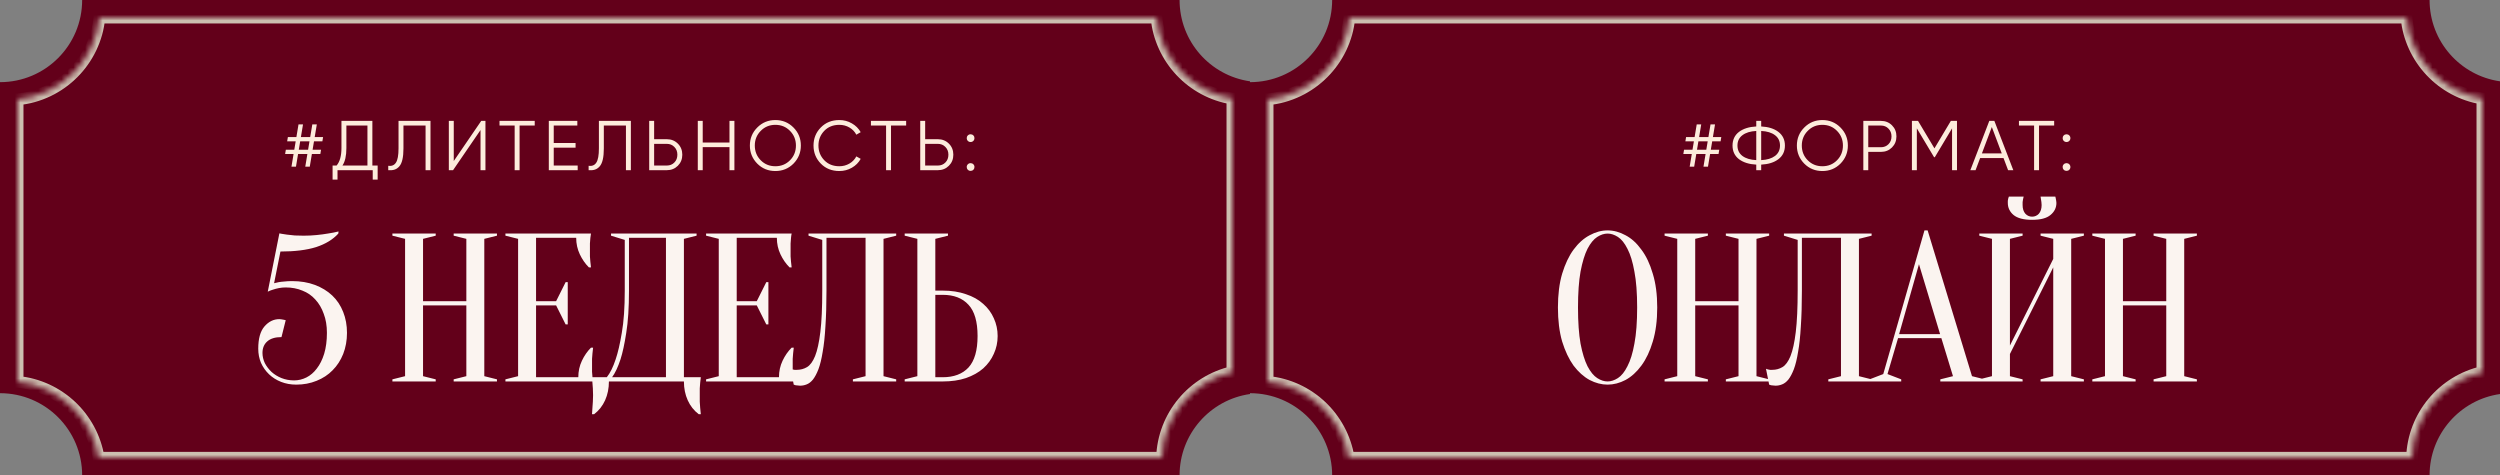 <?xml version="1.0" encoding="UTF-8"?> <svg xmlns="http://www.w3.org/2000/svg" width="426" height="81" viewBox="0 0 426 81" fill="none"><rect x="0" y="0" width="426" height="81" fill="#808080" stroke="none"/><path d="M227 0C227 7.732 220.732 14 213 14V67C220.732 67 227 73.268 227 81H414C414 73.947 419.215 68.113 426 67.143V13.856C419.216 12.886 414 7.053 414 0H227Z" fill="#63001A"></path><mask id="path-2-inside-1_2144_81" fill="white"><path d="M229.928 3C229.221 10.363 223.363 16.22 216 16.927V65.072C223.026 65.747 228.681 71.112 229.798 78H411.009C411.235 70.865 416.282 64.947 423 63.396V16.798C416.112 15.681 410.747 10.026 410.072 3H229.928Z"></path></mask><path d="M229.928 3L228.932 2.904L229.019 2H229.928V3ZM216 16.927H215V16.018L215.904 15.931L216 16.927ZM216 65.072L215.904 66.067L215 65.981V65.072H216ZM229.798 78V79H228.947L228.811 78.16L229.798 78ZM411.009 78L412.008 78.031L411.978 79H411.009V78ZM423 63.396H424V64.192L423.225 64.371L423 63.396ZM423 16.798L423.16 15.811L424 15.947V16.798H423ZM410.072 3V2H410.981L411.068 2.904L410.072 3ZM229.928 3L230.923 3.095C230.17 10.935 223.935 17.169 216.096 17.922L216 16.927L215.904 15.931C222.791 15.27 228.271 9.79 228.932 2.904L229.928 3ZM216 16.927H217V65.072H216H215V16.927H216ZM216 65.072L216.096 64.077C223.577 64.795 229.596 70.506 230.785 77.84L229.798 78L228.811 78.16C227.766 71.718 222.475 66.698 215.904 66.067L216 65.072ZM229.798 78V77H411.009V78V79H229.798V78ZM411.009 78L410.009 77.968C410.25 70.371 415.623 64.073 422.775 62.422L423 63.396L423.225 64.371C416.94 65.821 412.22 71.359 412.008 78.031L411.009 78ZM423 63.396H422V16.798H423H424V63.396H423ZM423 16.798L422.84 17.785C415.507 16.596 409.795 10.577 409.077 3.095L410.072 3L411.068 2.904C411.699 9.475 416.718 14.766 423.16 15.811L423 16.798ZM410.072 3V4H229.928V3V2H410.072V3Z" fill="#CCBFB0" mask="url(#path-2-inside-1_2144_81)"></path><path d="M282.391 52.4C282.391 54.608 282.139 56.54 281.635 58.196C281.155 59.828 280.507 61.196 279.691 62.3C278.899 63.38 277.999 64.196 276.991 64.748C275.983 65.276 274.963 65.54 273.931 65.54C272.899 65.54 271.879 65.276 270.871 64.748C269.863 64.196 268.951 63.38 268.135 62.3C267.343 61.196 266.695 59.828 266.191 58.196C265.711 56.54 265.471 54.608 265.471 52.4C265.471 50.192 265.711 48.272 266.191 46.64C266.695 44.984 267.343 43.616 268.135 42.536C268.951 41.432 269.863 40.616 270.871 40.088C271.879 39.536 272.899 39.26 273.931 39.26C274.963 39.26 275.983 39.536 276.991 40.088C277.999 40.616 278.899 41.432 279.691 42.536C280.507 43.616 281.155 44.984 281.635 46.64C282.139 48.272 282.391 50.192 282.391 52.4ZM278.971 52.4C278.971 49.928 278.815 47.888 278.503 46.28C278.215 44.648 277.819 43.352 277.315 42.392C276.835 41.432 276.295 40.76 275.695 40.376C275.095 39.992 274.507 39.8 273.931 39.8C273.355 39.8 272.767 39.992 272.167 40.376C271.567 40.76 271.015 41.432 270.511 42.392C270.031 43.352 269.635 44.648 269.323 46.28C269.035 47.888 268.891 49.928 268.891 52.4C268.891 54.872 269.035 56.924 269.323 58.556C269.635 60.164 270.031 61.448 270.511 62.408C271.015 63.368 271.567 64.04 272.167 64.424C272.767 64.808 273.355 65 273.931 65C274.507 65 275.095 64.808 275.695 64.424C276.295 64.04 276.835 63.368 277.315 62.408C277.819 61.448 278.215 60.164 278.503 58.556C278.815 56.924 278.971 54.872 278.971 52.4ZM288.864 52.04V64.1L291.024 64.64V65H283.644V64.64L285.804 64.1V40.7L283.644 40.16V39.8H291.024V40.16L288.864 40.7V51.32H296.244V40.7L294.084 40.16V39.8H301.464V40.16L299.304 40.7V64.1L301.464 64.64V65H294.084V64.64L296.244 64.1V52.04H288.864ZM307.043 49.52C307.043 51.848 306.983 53.876 306.863 55.604C306.767 57.308 306.611 58.76 306.395 59.96C306.203 61.16 305.963 62.144 305.675 62.912C305.387 63.656 305.075 64.244 304.739 64.676C304.403 65.084 304.043 65.36 303.659 65.504C303.299 65.648 302.927 65.72 302.543 65.72C302.399 65.72 302.267 65.708 302.147 65.684C302.027 65.684 301.907 65.672 301.787 65.648C301.667 65.624 301.559 65.588 301.463 65.54L300.923 62.84C301.019 62.888 301.127 62.924 301.247 62.948C301.367 62.972 301.487 62.996 301.607 63.02C301.727 63.02 301.859 63.02 302.003 63.02C302.627 63.02 303.203 62.864 303.731 62.552C304.259 62.24 304.715 61.616 305.099 60.68C305.483 59.72 305.783 58.352 305.999 56.576C306.215 54.8 306.323 52.448 306.323 49.52V40.88L303.983 40.16V39.8H318.923V40.16L316.763 40.7V64.1L318.923 64.64V65H311.543V64.64L313.703 64.1V40.52H307.043V49.52ZM323.608 56.936H330.592L326.992 45.02L323.608 56.936ZM330.808 57.62H323.428L321.628 63.74L323.968 64.64V65H318.568V64.64L320.908 63.74L327.928 39.26H328.468L336.028 64.1L338.188 64.64V65H330.628V64.64L332.788 64.1L330.808 57.62ZM342.492 60.32V64.1L344.652 64.64V65H337.272V64.64L339.432 64.1V40.7L337.272 40.16V39.8H344.652V40.16L342.492 40.7V58.88L349.872 44.12V40.7L347.712 40.16V39.8H355.092V40.16L352.932 40.7V64.1L355.092 64.64V65H347.712V64.64L349.872 64.1V45.56L342.492 60.32ZM346.272 36.92C346.728 36.92 347.112 36.752 347.424 36.416C347.736 36.056 347.892 35.564 347.892 34.94C347.892 34.748 347.88 34.58 347.856 34.436C347.832 34.268 347.808 34.112 347.784 33.968C347.76 33.824 347.736 33.668 347.712 33.5H350.232C350.256 33.596 350.28 33.704 350.304 33.824C350.328 33.944 350.352 34.076 350.376 34.22C350.4 34.34 350.412 34.46 350.412 34.58C350.412 35.396 350.076 36.08 349.404 36.632C348.756 37.184 347.712 37.46 346.272 37.46C344.832 37.46 343.776 37.184 343.104 36.632C342.456 36.08 342.132 35.396 342.132 34.58C342.132 34.46 342.132 34.34 342.132 34.22C342.156 34.076 342.18 33.944 342.204 33.824C342.228 33.704 342.264 33.596 342.312 33.5H344.832C344.784 33.668 344.748 33.824 344.724 33.968C344.7 34.112 344.676 34.268 344.652 34.436C344.652 34.58 344.652 34.748 344.652 34.94C344.652 35.564 344.808 36.056 345.12 36.416C345.432 36.752 345.816 36.92 346.272 36.92ZM361.75 52.04V64.1L363.91 64.64V65H356.53V64.64L358.69 64.1V40.7L356.53 40.16V39.8H363.91V40.16L361.75 40.7V51.32H369.13V40.7L366.97 40.16V39.8H374.35V40.16L372.19 40.7V64.1L374.35 64.64V65H366.97V64.64L369.13 64.1V52.04H361.75Z" fill="#FBF4F0"></path><path d="M293.308 23.36L293.188 24.08H291.76L291.52 25.52H292.96L292.84 26.24H291.4L291.04 28.4H290.272L290.632 26.24H289.048L288.688 28.4H287.92L288.28 26.24H286.84L286.96 25.52H288.4L288.64 24.08H287.188L287.308 23.36H288.76L289.12 21.2H289.888L289.528 23.36H291.112L291.472 21.2H292.24L291.88 23.36H293.308ZM289.168 25.52H290.752L290.992 24.08H289.408L289.168 25.52ZM300.107 28.052V29H299.267V28.052C298.043 27.988 297.063 27.68 296.327 27.128C295.591 26.56 295.223 25.784 295.223 24.8C295.223 23.816 295.591 23.04 296.327 22.472C297.063 21.92 298.043 21.612 299.267 21.548V20.6H300.107V21.548C301.339 21.612 302.315 21.92 303.035 22.472C303.779 23.04 304.151 23.816 304.151 24.8C304.151 25.792 303.779 26.568 303.035 27.128C302.315 27.68 301.339 27.988 300.107 28.052ZM299.267 27.284V22.316C298.267 22.364 297.483 22.604 296.915 23.036C296.347 23.46 296.063 24.048 296.063 24.8C296.063 25.552 296.347 26.144 296.915 26.576C297.483 27 298.267 27.236 299.267 27.284ZM300.107 22.316V27.284C301.107 27.236 301.891 27 302.459 26.576C303.027 26.144 303.311 25.552 303.311 24.8C303.311 24.048 303.027 23.46 302.459 23.036C301.891 22.604 301.107 22.364 300.107 22.316ZM313.616 27.884C312.776 28.724 311.748 29.144 310.532 29.144C309.316 29.144 308.288 28.724 307.448 27.884C306.608 27.028 306.188 26 306.188 24.8C306.188 23.592 306.608 22.568 307.448 21.728C308.288 20.88 309.316 20.456 310.532 20.456C311.748 20.456 312.776 20.88 313.616 21.728C314.456 22.568 314.876 23.592 314.876 24.8C314.876 26 314.456 27.028 313.616 27.884ZM307.028 24.8C307.028 25.792 307.364 26.628 308.036 27.308C308.708 27.988 309.54 28.328 310.532 28.328C311.524 28.328 312.356 27.988 313.028 27.308C313.7 26.628 314.036 25.792 314.036 24.8C314.036 23.816 313.7 22.984 313.028 22.304C312.356 21.616 311.524 21.272 310.532 21.272C309.54 21.272 308.708 21.616 308.036 22.304C307.364 22.984 307.028 23.816 307.028 24.8ZM317.512 20.6H320.512C321.264 20.6 321.892 20.852 322.396 21.356C322.9 21.86 323.152 22.488 323.152 23.24C323.152 23.992 322.9 24.62 322.396 25.124C321.892 25.628 321.264 25.88 320.512 25.88H318.352V29H317.512V20.6ZM318.352 25.088H320.512C321.032 25.088 321.46 24.916 321.796 24.572C322.14 24.228 322.312 23.784 322.312 23.24C322.312 22.704 322.14 22.264 321.796 21.92C321.46 21.568 321.032 21.392 320.512 21.392H318.352V25.088ZM332.426 20.6H333.47V29H332.63V21.872L329.69 26.792H329.57L326.63 21.872V29H325.79V20.6H326.834L329.63 25.28L332.426 20.6ZM343.068 29H342.18L341.4 26.936H337.416L336.636 29H335.748L338.976 20.6H339.84L343.068 29ZM339.408 21.644L337.716 26.144H341.1L339.408 21.644ZM344.029 20.6H350.029V21.392H347.449V29H346.609V21.392H344.029V20.6ZM352.795 23.54C352.795 23.724 352.731 23.88 352.603 24.008C352.475 24.136 352.319 24.2 352.135 24.2C351.951 24.2 351.795 24.136 351.667 24.008C351.539 23.88 351.475 23.724 351.475 23.54C351.475 23.356 351.539 23.2 351.667 23.072C351.795 22.944 351.951 22.88 352.135 22.88C352.319 22.88 352.475 22.944 352.603 23.072C352.731 23.2 352.795 23.356 352.795 23.54ZM352.795 28.46C352.795 28.644 352.731 28.8 352.603 28.928C352.475 29.056 352.319 29.12 352.135 29.12C351.951 29.12 351.795 29.056 351.667 28.928C351.539 28.8 351.475 28.644 351.475 28.46C351.475 28.276 351.539 28.12 351.667 27.992C351.795 27.864 351.951 27.8 352.135 27.8C352.319 27.8 352.475 27.864 352.603 27.992C352.731 28.12 352.795 28.276 352.795 28.46Z" fill="#FDECDC"></path><path d="M14 0C14 7.732 7.732 14 0 14V67C7.732 67 14 73.268 14 81H201C201 73.947 206.215 68.113 213 67.143V13.856C206.216 12.886 201 7.053 201 0H14Z" fill="#63001A"></path><mask id="path-7-inside-2_2144_81" fill="white"><path d="M16.928 3C16.221 10.363 10.363 16.22 3 16.927V65.072C10.026 65.747 15.681 71.112 16.798 78H198.009C198.235 70.865 203.282 64.947 210 63.396V16.798C203.112 15.681 197.747 10.026 197.072 3H16.928Z"></path></mask><path d="M16.928 3L15.932 2.904L16.019 2H16.928V3ZM3 16.927H2V16.018L2.904 15.931L3 16.927ZM3 65.072L2.904 66.067L2 65.981V65.072H3ZM16.798 78V79H15.947L15.811 78.16L16.798 78ZM198.009 78L199.008 78.031L198.978 79H198.009V78ZM210 63.396H211V64.192L210.225 64.371L210 63.396ZM210 16.798L210.16 15.811L211 15.947V16.798H210ZM197.072 3V2H197.981L198.068 2.904L197.072 3ZM16.928 3L17.923 3.095C17.17 10.935 10.935 17.169 3.096 17.922L3 16.927L2.904 15.931C9.791 15.27 15.271 9.79 15.932 2.904L16.928 3ZM3 16.927H4V65.072H3H2V16.927H3ZM3 65.072L3.096 64.077C10.577 64.795 16.596 70.506 17.785 77.84L16.798 78L15.811 78.16C14.766 71.718 9.475 66.698 2.904 66.067L3 65.072ZM16.798 78V77H198.009V78V79H16.798V78ZM198.009 78L197.009 77.968C197.25 70.371 202.623 64.073 209.775 62.422L210 63.396L210.225 64.371C203.94 65.821 199.22 71.359 199.008 78.031L198.009 78ZM210 63.396H209V16.798H210H211V63.396H210ZM210 16.798L209.84 17.785C202.507 16.596 196.795 10.577 196.077 3.095L197.072 3L198.068 2.904C198.699 9.475 203.718 14.766 210.16 15.811L210 16.798ZM197.072 3V4H16.928V3V2H197.072V3Z" fill="#CCBFB0" mask="url(#path-7-inside-2_2144_81)"></path><path d="M50.126 64.82C50.846 64.82 51.542 64.652 52.214 64.316C52.886 63.98 53.474 63.476 53.978 62.804C54.506 62.132 54.926 61.292 55.238 60.284C55.55 59.252 55.706 58.064 55.706 56.72C55.706 55.496 55.526 54.416 55.166 53.48C54.83 52.52 54.35 51.704 53.726 51.032C53.126 50.36 52.394 49.856 51.53 49.52C50.666 49.16 49.718 48.98 48.686 48.98C48.278 48.98 47.894 49.016 47.534 49.088C47.174 49.16 46.85 49.244 46.562 49.34C46.226 49.436 45.914 49.556 45.626 49.7L47.606 39.764C47.606 39.764 47.726 39.788 47.966 39.836C48.206 39.884 48.518 39.932 48.902 39.98C49.31 40.028 49.754 40.076 50.234 40.124C50.738 40.148 51.242 40.16 51.746 40.16C52.514 40.16 53.246 40.124 53.942 40.052C54.662 39.98 55.298 39.896 55.85 39.8C56.498 39.704 57.11 39.584 57.686 39.44L57.65 39.8C56.738 40.808 55.478 41.576 53.87 42.104C52.262 42.608 50.234 42.86 47.786 42.86L46.706 48.26C46.946 48.212 47.21 48.152 47.498 48.08C47.762 48.032 48.074 47.996 48.434 47.972C48.818 47.924 49.262 47.9 49.766 47.9C51.206 47.9 52.502 48.116 53.654 48.548C54.806 48.98 55.79 49.58 56.606 50.348C57.422 51.116 58.046 52.052 58.478 53.156C58.91 54.236 59.126 55.424 59.126 56.72C59.126 58.016 58.91 59.216 58.478 60.32C58.046 61.4 57.446 62.324 56.678 63.092C55.934 63.86 55.022 64.46 53.942 64.892C52.886 65.324 51.734 65.54 50.486 65.54C49.55 65.54 48.686 65.384 47.894 65.072C47.102 64.76 46.418 64.328 45.842 63.776C45.266 63.224 44.81 62.576 44.474 61.832C44.162 61.088 44.006 60.284 44.006 59.42C44.006 57.716 44.354 56.456 45.05 55.64C45.77 54.8 46.622 54.38 47.606 54.38C47.726 54.38 47.846 54.392 47.966 54.416C48.11 54.44 48.242 54.464 48.362 54.488C48.482 54.512 48.59 54.536 48.686 54.56L47.966 57.44C46.886 57.44 46.07 57.692 45.518 58.196C44.99 58.676 44.726 59.324 44.726 60.14C44.726 60.716 44.858 61.292 45.122 61.868C45.41 62.42 45.794 62.924 46.274 63.38C46.754 63.812 47.318 64.16 47.966 64.424C48.638 64.688 49.358 64.82 50.126 64.82ZM72.085 52.04V64.1L74.245 64.64V65H66.865V64.64L69.025 64.1V40.7L66.865 40.16V39.8H74.245V40.16L72.085 40.7V51.32H79.465V40.7L77.305 40.16V39.8H84.685V40.16L82.525 40.7V64.1L84.685 64.64V65H77.305V64.64L79.465 64.1V52.04H72.085ZM98.543 64.28C98.543 63.272 98.748 62.336 99.156 61.472C99.564 60.608 100.08 59.864 100.704 59.24H101.064C101.016 59.552 100.98 59.876 100.956 60.212C100.932 60.5 100.908 60.812 100.884 61.148C100.884 61.484 100.884 61.808 100.884 62.12C100.884 62.576 100.884 62.984 100.884 63.344C100.908 63.68 100.932 63.98 100.956 64.244C100.98 64.532 101.016 64.784 101.064 65H86.124V64.64L88.284 64.1V40.7L86.124 40.16V39.8H100.704C100.656 40.016 100.62 40.268 100.596 40.556C100.572 40.82 100.548 41.132 100.524 41.492C100.524 41.828 100.524 42.224 100.524 42.68C100.524 43.016 100.524 43.352 100.524 43.688C100.548 44 100.572 44.3 100.596 44.588C100.62 44.924 100.656 45.248 100.704 45.56H100.344C99.719 44.936 99.204 44.192 98.796 43.328C98.388 42.464 98.183 41.528 98.183 40.52H91.344V51.32H94.763L96.383 48.08H96.743V55.28H96.383L94.763 52.04H91.344V64.28H98.543ZM103.759 65C103.759 66.176 103.543 67.244 103.111 68.204C102.679 69.164 102.055 69.956 101.239 70.58H100.879C100.903 70.244 100.927 69.884 100.951 69.5C100.975 69.188 100.999 68.84 101.023 68.456C101.047 68.072 101.059 67.7 101.059 67.34C101.059 66.932 101.047 66.548 101.023 66.188C100.999 65.828 100.975 65.504 100.951 65.216C100.927 64.88 100.903 64.568 100.879 64.28H103.399C103.975 63.56 104.479 62.54 104.911 61.22C105.295 60.092 105.643 58.592 105.955 56.72C106.291 54.824 106.459 52.424 106.459 49.52V40.88L104.119 40.16V39.8H118.699V40.16L116.539 40.7V64.28H119.419C119.371 64.568 119.335 64.88 119.311 65.216C119.287 65.504 119.263 65.828 119.239 66.188C119.239 66.548 119.239 66.932 119.239 67.34C119.239 67.7 119.239 68.072 119.239 68.456C119.263 68.84 119.287 69.188 119.311 69.5C119.335 69.884 119.371 70.244 119.419 70.58H119.059C118.243 69.956 117.619 69.164 117.187 68.204C116.755 67.244 116.539 66.176 116.539 65H103.759ZM107.179 49.52C107.179 52.424 107.023 54.824 106.711 56.72C106.423 58.592 106.099 60.092 105.739 61.22C105.307 62.54 104.827 63.56 104.299 64.28H113.479V40.52H107.179V49.52ZM132.736 64.28C132.736 63.272 132.94 62.336 133.348 61.472C133.756 60.608 134.272 59.864 134.896 59.24H135.256C135.208 59.552 135.172 59.876 135.148 60.212C135.124 60.5 135.1 60.812 135.076 61.148C135.076 61.484 135.076 61.808 135.076 62.12C135.076 62.576 135.076 62.984 135.076 63.344C135.1 63.68 135.124 63.98 135.148 64.244C135.172 64.532 135.208 64.784 135.256 65H120.316V64.64L122.476 64.1V40.7L120.316 40.16V39.8H134.896C134.848 40.016 134.812 40.268 134.788 40.556C134.764 40.82 134.74 41.132 134.716 41.492C134.716 41.828 134.716 42.224 134.716 42.68C134.716 43.016 134.716 43.352 134.716 43.688C134.74 44 134.764 44.3 134.788 44.588C134.812 44.924 134.848 45.248 134.896 45.56H134.536C133.912 44.936 133.396 44.192 132.988 43.328C132.58 42.464 132.376 41.528 132.376 40.52H125.536V51.32H128.956L130.576 48.08H130.936V55.28H130.576L128.956 52.04H125.536V64.28H132.736ZM140.832 49.52C140.832 51.848 140.772 53.876 140.652 55.604C140.556 57.308 140.4 58.76 140.184 59.96C139.992 61.16 139.752 62.144 139.464 62.912C139.176 63.656 138.864 64.244 138.528 64.676C138.192 65.084 137.832 65.36 137.448 65.504C137.088 65.648 136.716 65.72 136.332 65.72C136.188 65.72 136.056 65.708 135.936 65.684C135.816 65.684 135.696 65.672 135.576 65.648C135.456 65.624 135.348 65.588 135.252 65.54L134.712 62.84C134.808 62.888 134.916 62.924 135.036 62.948C135.156 62.972 135.276 62.996 135.396 63.02C135.516 63.02 135.648 63.02 135.792 63.02C136.416 63.02 136.992 62.864 137.52 62.552C138.048 62.24 138.504 61.616 138.888 60.68C139.272 59.72 139.572 58.352 139.788 56.576C140.004 54.8 140.112 52.448 140.112 49.52V40.88L137.772 40.16V39.8H152.712V40.16L150.552 40.7V64.1L152.712 64.64V65H145.332V64.64L147.492 64.1V40.52H140.832V49.52ZM160.638 49.52C162.126 49.52 163.446 49.724 164.598 50.132C165.774 50.516 166.758 51.068 167.55 51.788C168.342 52.484 168.942 53.3 169.35 54.236C169.782 55.172 169.998 56.18 169.998 57.26C169.998 58.34 169.782 59.348 169.35 60.284C168.942 61.22 168.342 62.048 167.55 62.768C166.758 63.464 165.774 64.016 164.598 64.424C163.446 64.808 162.126 65 160.638 65H154.158V64.64L156.318 64.1V40.7L154.158 40.16V39.8H161.538V40.16L159.378 40.7V49.52H160.638ZM159.378 64.28H160.638C162.534 64.28 163.998 63.728 165.03 62.624C166.062 61.496 166.578 59.708 166.578 57.26C166.578 54.812 166.062 53.036 165.03 51.932C163.998 50.804 162.534 50.24 160.638 50.24H159.378V64.28Z" fill="#FBF4F0"></path><path d="M55.053 23.36L54.933 24.08H53.505L53.265 25.52H54.705L54.585 26.24H53.145L52.785 28.4H52.017L52.377 26.24H50.793L50.433 28.4H49.665L50.025 26.24H48.585L48.705 25.52H50.145L50.385 24.08H48.933L49.053 23.36H50.505L50.865 21.2H51.633L51.273 23.36H52.857L53.217 21.2H53.985L53.625 23.36H55.053ZM50.913 25.52H52.497L52.737 24.08H51.153L50.913 25.52ZM63.452 20.6V28.208H64.352V30.608H63.512V29H57.512V30.608H56.672V28.208H57.356C57.908 27.56 58.184 26.56 58.184 25.208V20.6H63.452ZM58.352 28.208H62.612V21.392H59.024V25.232C59.024 26.552 58.8 27.544 58.352 28.208ZM66.157 29V28.256C66.741 28.336 67.177 28.156 67.465 27.716C67.761 27.276 67.909 26.46 67.909 25.268V20.6H73.357V29H72.517V21.392H68.749V25.292C68.749 26.052 68.689 26.688 68.569 27.2C68.449 27.712 68.269 28.1 68.029 28.364C67.797 28.628 67.529 28.808 67.225 28.904C66.929 29 66.573 29.032 66.157 29ZM82.721 29H81.881V22.16L77.201 29H76.481V20.6H77.321V27.44L82.001 20.6H82.721V29ZM85.117 20.6H91.117V21.392H88.537V29H87.697V21.392H85.117V20.6ZM94.357 25.16V28.208H98.437V29H93.517V20.6H98.377V21.392H94.357V24.368H98.077V25.16H94.357ZM100.301 29V28.256C100.885 28.336 101.321 28.156 101.609 27.716C101.905 27.276 102.053 26.46 102.053 25.268V20.6H107.501V29H106.661V21.392H102.893V25.292C102.893 26.052 102.833 26.688 102.713 27.2C102.593 27.712 102.413 28.1 102.173 28.364C101.941 28.628 101.673 28.808 101.369 28.904C101.073 29 100.717 29.032 100.301 29ZM111.464 23.72H113.624C114.376 23.72 115.004 23.972 115.508 24.476C116.012 24.98 116.264 25.608 116.264 26.36C116.264 27.112 116.012 27.74 115.508 28.244C115.004 28.748 114.376 29 113.624 29H110.624V20.6H111.464V23.72ZM111.464 28.208H113.624C114.144 28.208 114.572 28.036 114.908 27.692C115.252 27.348 115.424 26.904 115.424 26.36C115.424 25.824 115.252 25.384 114.908 25.04C114.572 24.688 114.144 24.512 113.624 24.512H111.464V28.208ZM124.303 24.284V20.6H125.143V29H124.303V25.076H119.743V29H118.903V20.6H119.743V24.284H124.303ZM135.207 27.884C134.367 28.724 133.339 29.144 132.123 29.144C130.907 29.144 129.879 28.724 129.039 27.884C128.199 27.028 127.779 26 127.779 24.8C127.779 23.592 128.199 22.568 129.039 21.728C129.879 20.88 130.907 20.456 132.123 20.456C133.339 20.456 134.367 20.88 135.207 21.728C136.047 22.568 136.467 23.592 136.467 24.8C136.467 26 136.047 27.028 135.207 27.884ZM128.619 24.8C128.619 25.792 128.955 26.628 129.627 27.308C130.299 27.988 131.131 28.328 132.123 28.328C133.115 28.328 133.947 27.988 134.619 27.308C135.291 26.628 135.627 25.792 135.627 24.8C135.627 23.816 135.291 22.984 134.619 22.304C133.947 21.616 133.115 21.272 132.123 21.272C131.131 21.272 130.299 21.616 129.627 22.304C128.955 22.984 128.619 23.816 128.619 24.8ZM143.027 29.144C141.747 29.144 140.695 28.724 139.871 27.884C139.039 27.036 138.623 26.008 138.623 24.8C138.623 23.592 139.039 22.564 139.871 21.716C140.695 20.876 141.747 20.456 143.027 20.456C143.795 20.456 144.503 20.644 145.151 21.02C145.799 21.388 146.303 21.888 146.663 22.52L145.919 22.952C145.655 22.44 145.263 22.032 144.743 21.728C144.223 21.424 143.651 21.272 143.027 21.272C141.971 21.272 141.115 21.612 140.459 22.292C139.795 22.98 139.463 23.816 139.463 24.8C139.463 25.784 139.795 26.62 140.459 27.308C141.115 27.988 141.971 28.328 143.027 28.328C143.651 28.328 144.223 28.176 144.743 27.872C145.263 27.568 145.655 27.16 145.919 26.648L146.663 27.068C146.319 27.7 145.819 28.204 145.163 28.58C144.507 28.956 143.795 29.144 143.027 29.144ZM148.408 20.6H154.408V21.392H151.828V29H150.988V21.392H148.408V20.6ZM157.648 23.72H159.808C160.56 23.72 161.188 23.972 161.692 24.476C162.196 24.98 162.448 25.608 162.448 26.36C162.448 27.112 162.196 27.74 161.692 28.244C161.188 28.748 160.56 29 159.808 29H156.808V20.6H157.648V23.72ZM157.648 28.208H159.808C160.328 28.208 160.756 28.036 161.092 27.692C161.436 27.348 161.608 26.904 161.608 26.36C161.608 25.824 161.436 25.384 161.092 25.04C160.756 24.688 160.328 24.512 159.808 24.512H157.648V28.208ZM166.049 23.54C166.049 23.724 165.985 23.88 165.857 24.008C165.729 24.136 165.573 24.2 165.389 24.2C165.205 24.2 165.049 24.136 164.921 24.008C164.793 23.88 164.729 23.724 164.729 23.54C164.729 23.356 164.793 23.2 164.921 23.072C165.049 22.944 165.205 22.88 165.389 22.88C165.573 22.88 165.729 22.944 165.857 23.072C165.985 23.2 166.049 23.356 166.049 23.54ZM166.049 28.46C166.049 28.644 165.985 28.8 165.857 28.928C165.729 29.056 165.573 29.12 165.389 29.12C165.205 29.12 165.049 29.056 164.921 28.928C164.793 28.8 164.729 28.644 164.729 28.46C164.729 28.276 164.793 28.12 164.921 27.992C165.049 27.864 165.205 27.8 165.389 27.8C165.573 27.8 165.729 27.864 165.857 27.992C165.985 28.12 166.049 28.276 166.049 28.46Z" fill="#FDECDC"></path></svg> 